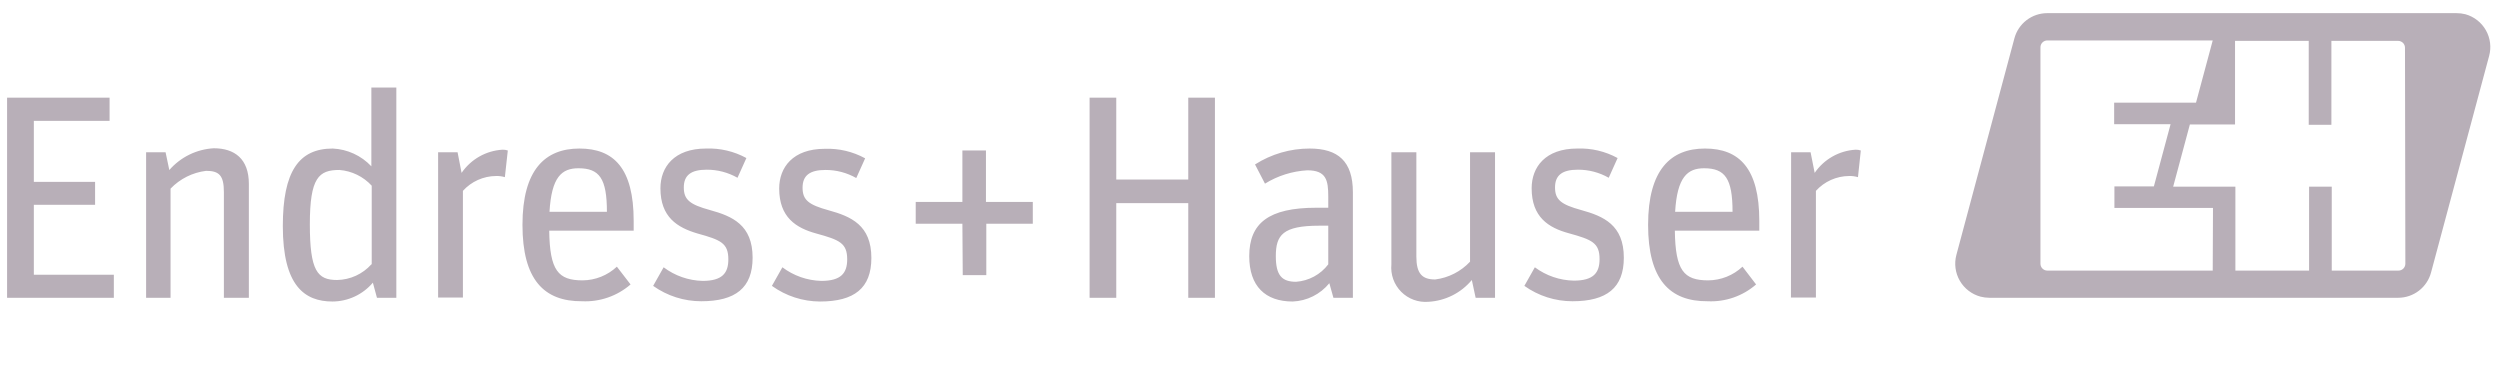 <svg width="226" height="35" viewBox="0 0 226 35" fill="none" xmlns="http://www.w3.org/2000/svg">
<path fill-rule="evenodd" clip-rule="evenodd" d="M222.065 1.189C222.335 1.188 222.605 1.22 222.868 1.286C223.654 1.503 224.322 2.024 224.724 2.734C225.127 3.444 225.231 4.284 225.014 5.07L219.766 24.637C219.591 25.291 219.206 25.868 218.67 26.281C218.134 26.693 217.477 26.918 216.801 26.919H179.837C179.566 26.918 179.296 26.883 179.033 26.815C178.246 26.602 177.575 26.086 177.167 25.38C176.759 24.674 176.647 23.835 176.856 23.046L182.103 3.463C182.278 2.811 182.663 2.234 183.2 1.823C183.736 1.412 184.392 1.189 185.068 1.189H222.065ZM185.068 24.461H200.03L200.054 18.795H191.143V16.851H194.71L196.221 11.226H191.119V9.281H198.519L200.03 3.656H185.068C184.905 3.658 184.75 3.724 184.635 3.84C184.521 3.956 184.457 4.112 184.457 4.275V23.842C184.457 24.005 184.521 24.161 184.635 24.276C184.75 24.392 184.905 24.459 185.068 24.461ZM217.444 23.842C217.444 24.005 217.379 24.161 217.265 24.277C217.151 24.392 216.995 24.459 216.833 24.461H210.79V16.875H208.741V24.461H202.079V16.875H196.454L197.965 11.25H202.047V3.696H208.709V11.282H210.758V3.696H216.801C216.963 3.698 217.119 3.765 217.233 3.88C217.347 3.996 217.411 4.152 217.411 4.315L217.444 23.842ZM9.906 8.831H0.64V26.919H10.291V24.838H3.059V18.514H8.596V16.441H3.059V10.928H9.906V8.831ZM14.968 13.765H13.208V26.919H15.418V17.052C16.272 16.162 17.408 15.594 18.632 15.444C19.814 15.444 20.239 15.862 20.239 17.357V26.919H22.497V16.618C22.497 14.368 21.212 13.403 19.323 13.403C18.556 13.446 17.805 13.643 17.115 13.981C16.425 14.319 15.81 14.792 15.306 15.372L14.968 13.765ZM30.083 13.428C27.014 13.428 25.567 15.501 25.567 20.435C25.567 25.843 27.536 27.257 30.059 27.257C30.754 27.253 31.44 27.098 32.07 26.804C32.699 26.51 33.258 26.084 33.707 25.553L34.077 26.919H35.829V7.915H33.571V15.035C32.661 14.067 31.41 13.49 30.083 13.428ZM33.603 16.787V23.898H33.571C33.18 24.333 32.703 24.683 32.171 24.927C31.639 25.17 31.062 25.301 30.477 25.312C28.693 25.312 28.01 24.501 28.01 20.274C28.01 16.047 28.822 15.364 30.686 15.364C31.803 15.453 32.845 15.961 33.603 16.787ZM41.365 13.765H39.605V26.895H41.847V17.253C42.226 16.834 42.687 16.499 43.201 16.268C43.716 16.037 44.273 15.915 44.837 15.911C45.108 15.902 45.38 15.937 45.64 16.015L45.906 13.604C45.753 13.552 45.593 13.528 45.431 13.532C44.695 13.575 43.977 13.786 43.335 14.15C42.693 14.513 42.143 15.02 41.727 15.629L41.365 13.765ZM52.382 13.428C49.281 13.428 47.231 15.34 47.231 20.33C47.231 25.264 49.168 27.257 52.615 27.233C54.219 27.309 55.79 26.765 57.003 25.714L55.765 24.107C54.924 24.896 53.817 25.338 52.664 25.345C50.454 25.345 49.698 24.453 49.65 20.852H57.284V19.961C57.284 15.211 55.484 13.428 52.382 13.428ZM54.865 19.149H49.674C49.859 15.999 50.775 15.211 52.294 15.211C54.182 15.211 54.865 16.128 54.865 19.149ZM59.992 24.163L59.044 25.843C60.313 26.748 61.833 27.234 63.391 27.233C66.485 27.233 68.036 26.027 68.036 23.295C68.036 20.33 66.196 19.543 64.179 18.988C62.363 18.49 61.816 18.056 61.816 16.947C61.816 15.838 62.467 15.34 63.889 15.34C64.864 15.336 65.823 15.588 66.67 16.071L67.473 14.287C66.357 13.677 65.097 13.38 63.825 13.428C60.94 13.428 59.703 15.107 59.703 17.02C59.703 19.623 61.222 20.571 63.062 21.11C65.159 21.688 65.842 21.977 65.842 23.448C65.842 24.686 65.296 25.393 63.512 25.393C62.239 25.36 61.008 24.93 59.992 24.163ZM70.728 24.163L69.78 25.843C71.045 26.757 72.566 27.251 74.127 27.257C77.221 27.257 78.772 26.052 78.772 23.32C78.772 20.354 76.931 19.567 74.915 19.012C73.098 18.514 72.552 18.08 72.552 16.971C72.552 15.862 73.203 15.364 74.625 15.364C75.6 15.36 76.559 15.612 77.406 16.095L78.209 14.312C77.093 13.701 75.832 13.404 74.561 13.452C71.676 13.452 70.439 15.131 70.439 17.044C70.439 19.647 71.965 20.611 73.797 21.11C75.903 21.688 76.586 21.977 76.586 23.448C76.586 24.686 76.031 25.393 74.248 25.393C72.975 25.36 71.744 24.93 70.728 24.163ZM82.781 20.226H87L87.032 24.87H89.162V20.226H93.365V18.257H89.13V13.604H87V18.257H82.781V20.226ZM100.91 8.831H98.499V26.919H100.91V18.361H107.419V26.919H109.83V8.831H107.419V16.232H100.91V8.831ZM118.998 18.779C114.691 18.779 112.931 20.169 112.931 23.159C112.931 25.867 114.378 27.257 116.861 27.257C117.499 27.232 118.124 27.071 118.694 26.785C119.265 26.5 119.769 26.096 120.172 25.602L120.541 26.919H122.301V17.389C122.301 14.577 120.959 13.428 118.388 13.428C116.64 13.428 114.928 13.927 113.454 14.866L114.354 16.602C115.508 15.887 116.823 15.473 118.179 15.396C119.89 15.396 120.075 16.288 120.075 17.759V18.779H118.998ZM120.075 20.402V23.898C119.73 24.352 119.292 24.727 118.79 24.999C118.289 25.27 117.735 25.432 117.166 25.473C115.881 25.473 115.334 24.895 115.334 23.159C115.334 21.246 115.961 20.402 119.272 20.402H120.075ZM125.781 13.765V23.898C125.738 24.351 125.795 24.808 125.948 25.236C126.101 25.664 126.347 26.054 126.667 26.377C126.988 26.699 127.375 26.948 127.803 27.104C128.23 27.26 128.686 27.321 129.139 27.281C129.892 27.239 130.628 27.042 131.301 26.703C131.974 26.365 132.57 25.891 133.053 25.312L133.398 26.919H135.15V13.765H132.892V23.657C132.062 24.544 130.948 25.113 129.742 25.264C128.561 25.264 128.039 24.742 128.039 23.191V13.765H125.781ZM138.75 24.163L137.802 25.843C139.071 26.748 140.591 27.234 142.149 27.233C145.243 27.233 146.794 26.027 146.794 23.295C146.794 20.33 144.954 19.543 142.937 18.988C141.121 18.49 140.574 18.056 140.574 16.947C140.574 15.838 141.225 15.34 142.647 15.34C143.622 15.336 144.581 15.588 145.428 16.071L146.231 14.287C145.115 13.677 143.855 13.38 142.583 13.428C139.698 13.428 138.461 15.107 138.461 17.02C138.461 19.623 139.98 20.587 141.82 21.086C143.917 21.664 144.6 21.953 144.6 23.424C144.6 24.662 144.054 25.369 142.27 25.369C141 25.343 139.769 24.922 138.75 24.163ZM154.131 13.428C151.037 13.428 148.988 15.34 148.988 20.33C148.988 25.264 150.932 27.257 154.372 27.233C155.973 27.31 157.541 26.766 158.751 25.714L157.522 24.107C156.681 24.896 155.573 25.338 154.42 25.345C152.21 25.345 151.455 24.453 151.406 20.852H159.04V19.961C159.04 15.211 157.224 13.428 154.131 13.428ZM156.622 19.149H151.431C151.615 15.999 152.556 15.211 154.05 15.211C155.939 15.211 156.622 16.128 156.622 19.149ZM163.677 13.765H161.917L161.901 26.895H164.159V17.253C164.539 16.834 165.001 16.498 165.517 16.267C166.033 16.037 166.591 15.915 167.156 15.911C167.428 15.902 167.699 15.938 167.96 16.015L168.217 13.604C168.067 13.552 167.909 13.528 167.751 13.532C167.014 13.575 166.297 13.786 165.655 14.15C165.013 14.513 164.462 15.02 164.047 15.629L163.677 13.765Z" fill="#B8AFB8"/>
</svg>
